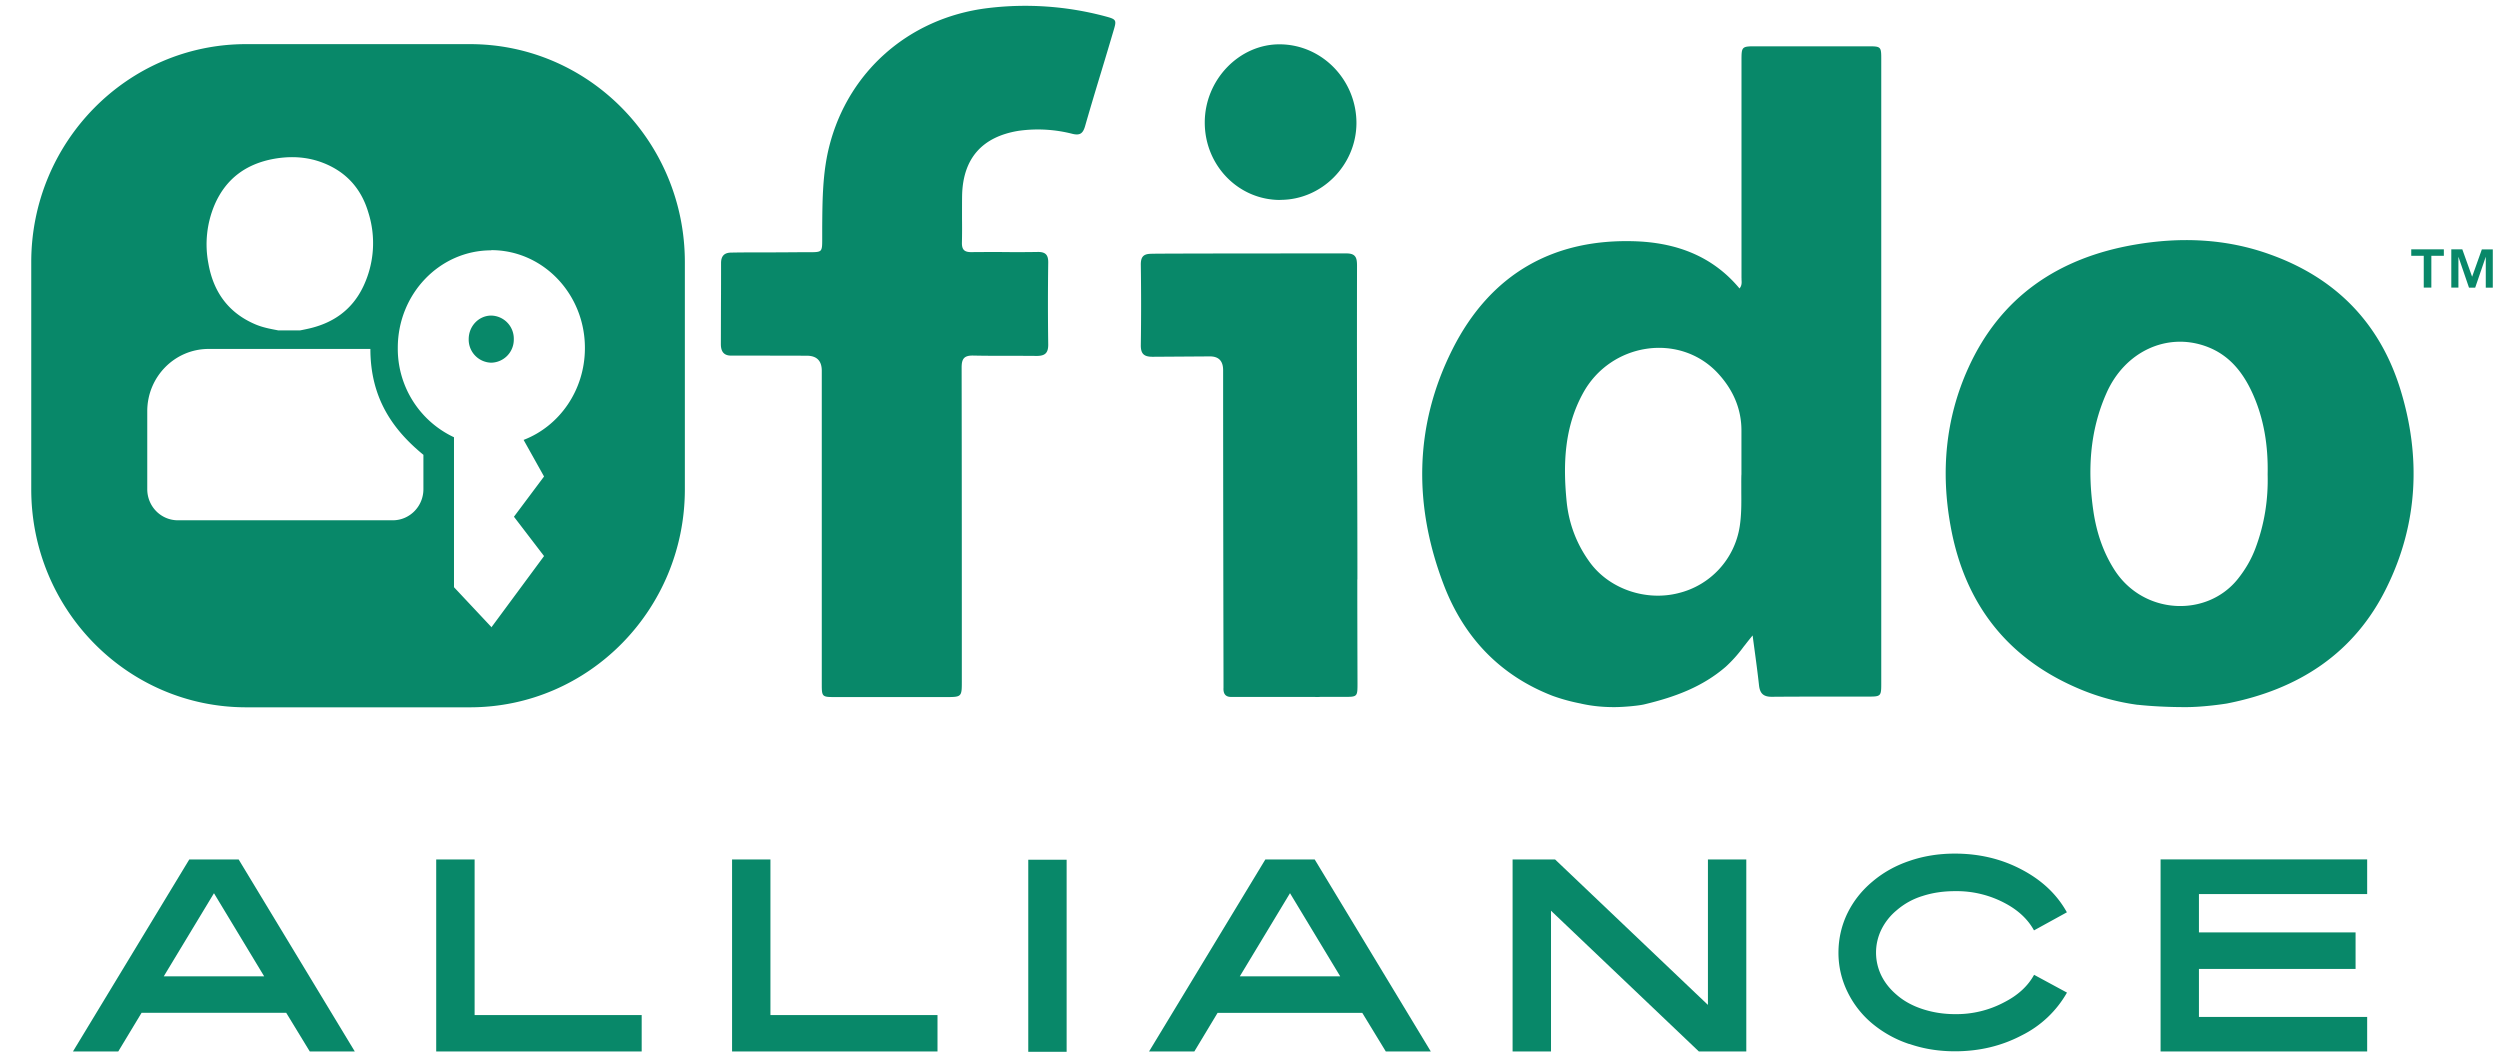 <svg xmlns="http://www.w3.org/2000/svg" fill="none" viewBox="0 0 52 22">
  <g fill="#088869">
    <path d="M15.213 5.254c-.145 0-.215.068-.215.219 0 .324 0 .581-.002.84l-.002.846c0 .19.097.238.217.238h.671l.516.001h.001l.376.001h.012c.204.003.306.107.306.314v6.52c0 .258.008.266.268.266h2.306c.17 0 .254 0 .297-.043.042-.043.042-.126.042-.29 0-2.175 0-4.346-.004-6.52 0-.187.053-.255.247-.25.236.005.473.005.707.005.196 0 .392 0 .587.002.184.004.264-.048.26-.246a61.543 61.543 0 0 1 0-1.686c.004-.167-.052-.235-.227-.23a26.385 26.385 0 0 1-.763.001h-.084c-.168 0-.337 0-.506.002-.15.004-.219-.035-.215-.2.004-.164.004-.33.002-.494v-.123c0-.124 0-.248.002-.371.02-.768.423-1.213 1.175-1.335a2.89 2.89 0 0 1 1.124.064c.147.034.211-.004.256-.152.112-.39.228-.777.346-1.164.082-.27.163-.541.243-.813.075-.246.072-.253-.184-.321A6.448 6.448 0 0 0 20.55.168c-1.688.204-2.998 1.392-3.341 3.049-.1.494-.103.998-.107 1.5v.245c0 .142 0 .212-.035.25-.037.034-.108.034-.248.034h-.174c-.216.002-.52.004-.822.004-.262 0-.401 0-.607.004h-.004Z"/>
    <path fill-rule="evenodd" d="M33.572 14.708c-.359 0-.59-.052-.68-.071l-.01-.003a3.86 3.86 0 0 1-.586-.16c-1.099-.425-1.843-1.218-2.258-2.29-.638-1.653-.63-3.323.174-4.92.785-1.559 2.1-2.322 3.86-2.243.82.04 1.557.314 2.11.979.05-.06.046-.122.042-.18v-.024l-.001-.023v-4.5c0-.306 0-.31.306-.31h2.326c.267 0 .275.007.275.261v13.003c0 .25-.012.262-.256.262h-.502c-.502 0-1.004 0-1.506.004-.188.004-.26-.068-.279-.242-.027-.247-.06-.493-.095-.752l-.015-.112a10.913 10.913 0 0 1-.022-.17 6.604 6.604 0 0 0-.152.19l-.03.037-.012.016a2.807 2.807 0 0 1-.364.407c-.49.424-1.066.633-1.692.783-.11.027-.414.058-.633.058Zm2.65-4.834v-.9c.005-.48-.184-.889-.51-1.232-.8-.831-2.214-.608-2.784.434-.394.716-.419 1.49-.34 2.274.05.461.212.882.491 1.26.403.54 1.151.798 1.828.628a1.694 1.694 0 0 0 1.279-1.388c.037-.239.035-.48.033-.7v-.122c0-.09-.001-.176.002-.256l.002.002Zm8.238 4.786a4.748 4.748 0 0 1-1.117-.293c-1.566-.628-2.477-1.79-2.771-3.427-.204-1.12-.109-2.23.366-3.28.673-1.49 1.88-2.298 3.465-2.571.948-.163 1.892-.128 2.805.2 1.374.488 2.295 1.43 2.721 2.814.43 1.395.366 2.79-.283 4.11-.672 1.38-1.843 2.13-3.328 2.42 0 0-.453.075-.86.075s-.756-.023-.994-.049h-.004Zm2.707-4.797c.012-.59-.075-1.161-.322-1.698-.2-.434-.486-.787-.951-.958-.82-.302-1.702.103-2.084.98-.347.786-.39 1.61-.267 2.449.064.43.196.835.43 1.205.601.954 1.933 1.01 2.578.196.155-.196.275-.401.362-.632.188-.5.268-1.013.254-1.539v-.003Z" clip-rule="evenodd"/>
    <path d="M26.633 4.159c-.868.004-1.57-.712-1.574-1.603-.004-.896.721-1.646 1.574-1.634.88.012 1.589.756 1.581 1.653-.011.867-.725 1.582-1.581 1.582v.002Zm1.601 7.894c0-.717-.002-1.433-.004-2.15v-.006a815.744 815.744 0 0 1-.004-4.368c0-.163-.023-.258-.22-.258 0 0-4.058 0-4.058.008-.166 0-.222.064-.219.234a57.48 57.48 0 0 1 0 1.661c-.003.19.068.247.247.247l1.19-.008c.183 0 .275.095.275.287 0 2.141.004 4.285.008 6.426v.18c-.008.133.048.197.178.19h1.706l.025.001a.684.684 0 0 0 .088-.001 5.187 5.187 0 0 0 .024-.001h.486c.138 0 .208 0 .243-.035.037-.035.037-.107.037-.252-.002-.717-.004-1.436-.004-2.155h.002Zm11.479 9.663a2.364 2.364 0 0 1-.765-.422 1.984 1.984 0 0 1-.52-.663 1.837 1.837 0 0 1-.188-.816c0-.285.063-.566.188-.822.123-.25.295-.469.52-.657.22-.186.475-.33.765-.428.297-.103.613-.153.948-.153.506 0 .97.11 1.388.331.422.221.736.518.942.89l-.684.376c-.13-.237-.338-.429-.623-.576a2.13 2.13 0 0 0-1.02-.24c-.241 0-.466.033-.673.1a1.48 1.48 0 0 0-.537.295 1.226 1.226 0 0 0-.322.405 1.09 1.09 0 0 0 0 .956c.074.15.182.285.322.403.15.13.333.229.542.296.21.068.433.103.67.103a2.11 2.11 0 0 0 1.02-.246c.285-.145.493-.335.623-.572l.684.37a2.21 2.21 0 0 1-.942.89c-.419.22-.88.331-1.388.331-.335 0-.651-.05-.948-.153l-.002.002Z"/>
    <path fill-rule="evenodd" d="m7.38 21.871-2.416-3.994H3.937L1.518 21.87h.942l.485-.804h3.008l.49.804h.936Zm-2.93-3.293 1.045 1.73H3.406l1.045-1.73Z" clip-rule="evenodd"/>
    <path d="M9.073 21.871h4.274v-.758H9.872v-3.236h-.799v3.994Zm10.427 0h-4.273v-3.994h.798v3.236H19.5v.758Zm2.686-3.988h-.798v3.994h.798v-3.994Z"/>
    <path fill-rule="evenodd" d="m27.346 17.877 2.415 3.994h-.936l-.49-.804h-3.009l-.484.804H23.9l2.419-3.994h1.027Zm.53 2.43-1.044-1.729-1.044 1.73h2.089Z" clip-rule="evenodd"/>
    <path d="M35.337 21.871h.986v-3.994h-.798v3.025l-3.179-3.025h-.884v3.994h.799v-2.928l3.076 2.928Zm9.603-3.994v3.994h4.297v-.719h-3.499v-.998h3.258v-.76h-3.258v-.798h3.499v-.72H44.94ZM50.414 5.32h-.26v-.134h.678v.134h-.26v.662h-.158V5.32Zm1.209-.134-.203.57-.204-.57h-.229v.796h.148V5.34l.22.643h.129l.22-.643v.643h.146v-.796h-.227ZM10.687 7.054a.48.48 0 0 1-.468.49.48.48 0 0 1-.47-.49c0-.271.21-.49.47-.49a.48.48 0 0 1 .468.49Z"/>
    <path fill-rule="evenodd" d="M9.775.918H5.119C2.652.918.65 2.95.65 5.453v4.724c0 2.504 2.001 4.535 4.47 4.535h4.656c2.467 0 4.469-2.031 4.469-4.535V5.453c0-2.504-2-4.535-4.47-4.535ZM5.778 6.87c-.155-.029-.31-.058-.458-.12-.556-.233-.881-.665-.986-1.273a2.11 2.11 0 0 1 .13-1.218c.24-.554.668-.852 1.232-.955.338-.06.673-.047.999.074.488.182.816.53.967 1.044a2.1 2.1 0 0 1-.101 1.527c-.24.512-.657.787-1.186.896a3.958 3.958 0 0 1-.132.027h-.465V6.87Zm6.388.37c0 .876-.53 1.624-1.275 1.91l.425.761-.626.837.626.818-1.097 1.485v-.015l-.002.003-.774-.825V9.095a2.032 2.032 0 0 1-1.169-1.86c0-1.12.87-2.028 1.943-2.028h.002v-.004c1.075 0 1.947.911 1.947 2.033v.004ZM8.81 9.463c-.628-.515-1.106-1.17-1.106-2.205H4.34c-.706 0-1.277.58-1.277 1.296v1.62c0 .36.285.648.637.648h4.47c.352 0 .637-.29.637-.647v-.71l.002-.002Z" clip-rule="evenodd"/>
  </g>
</svg>

